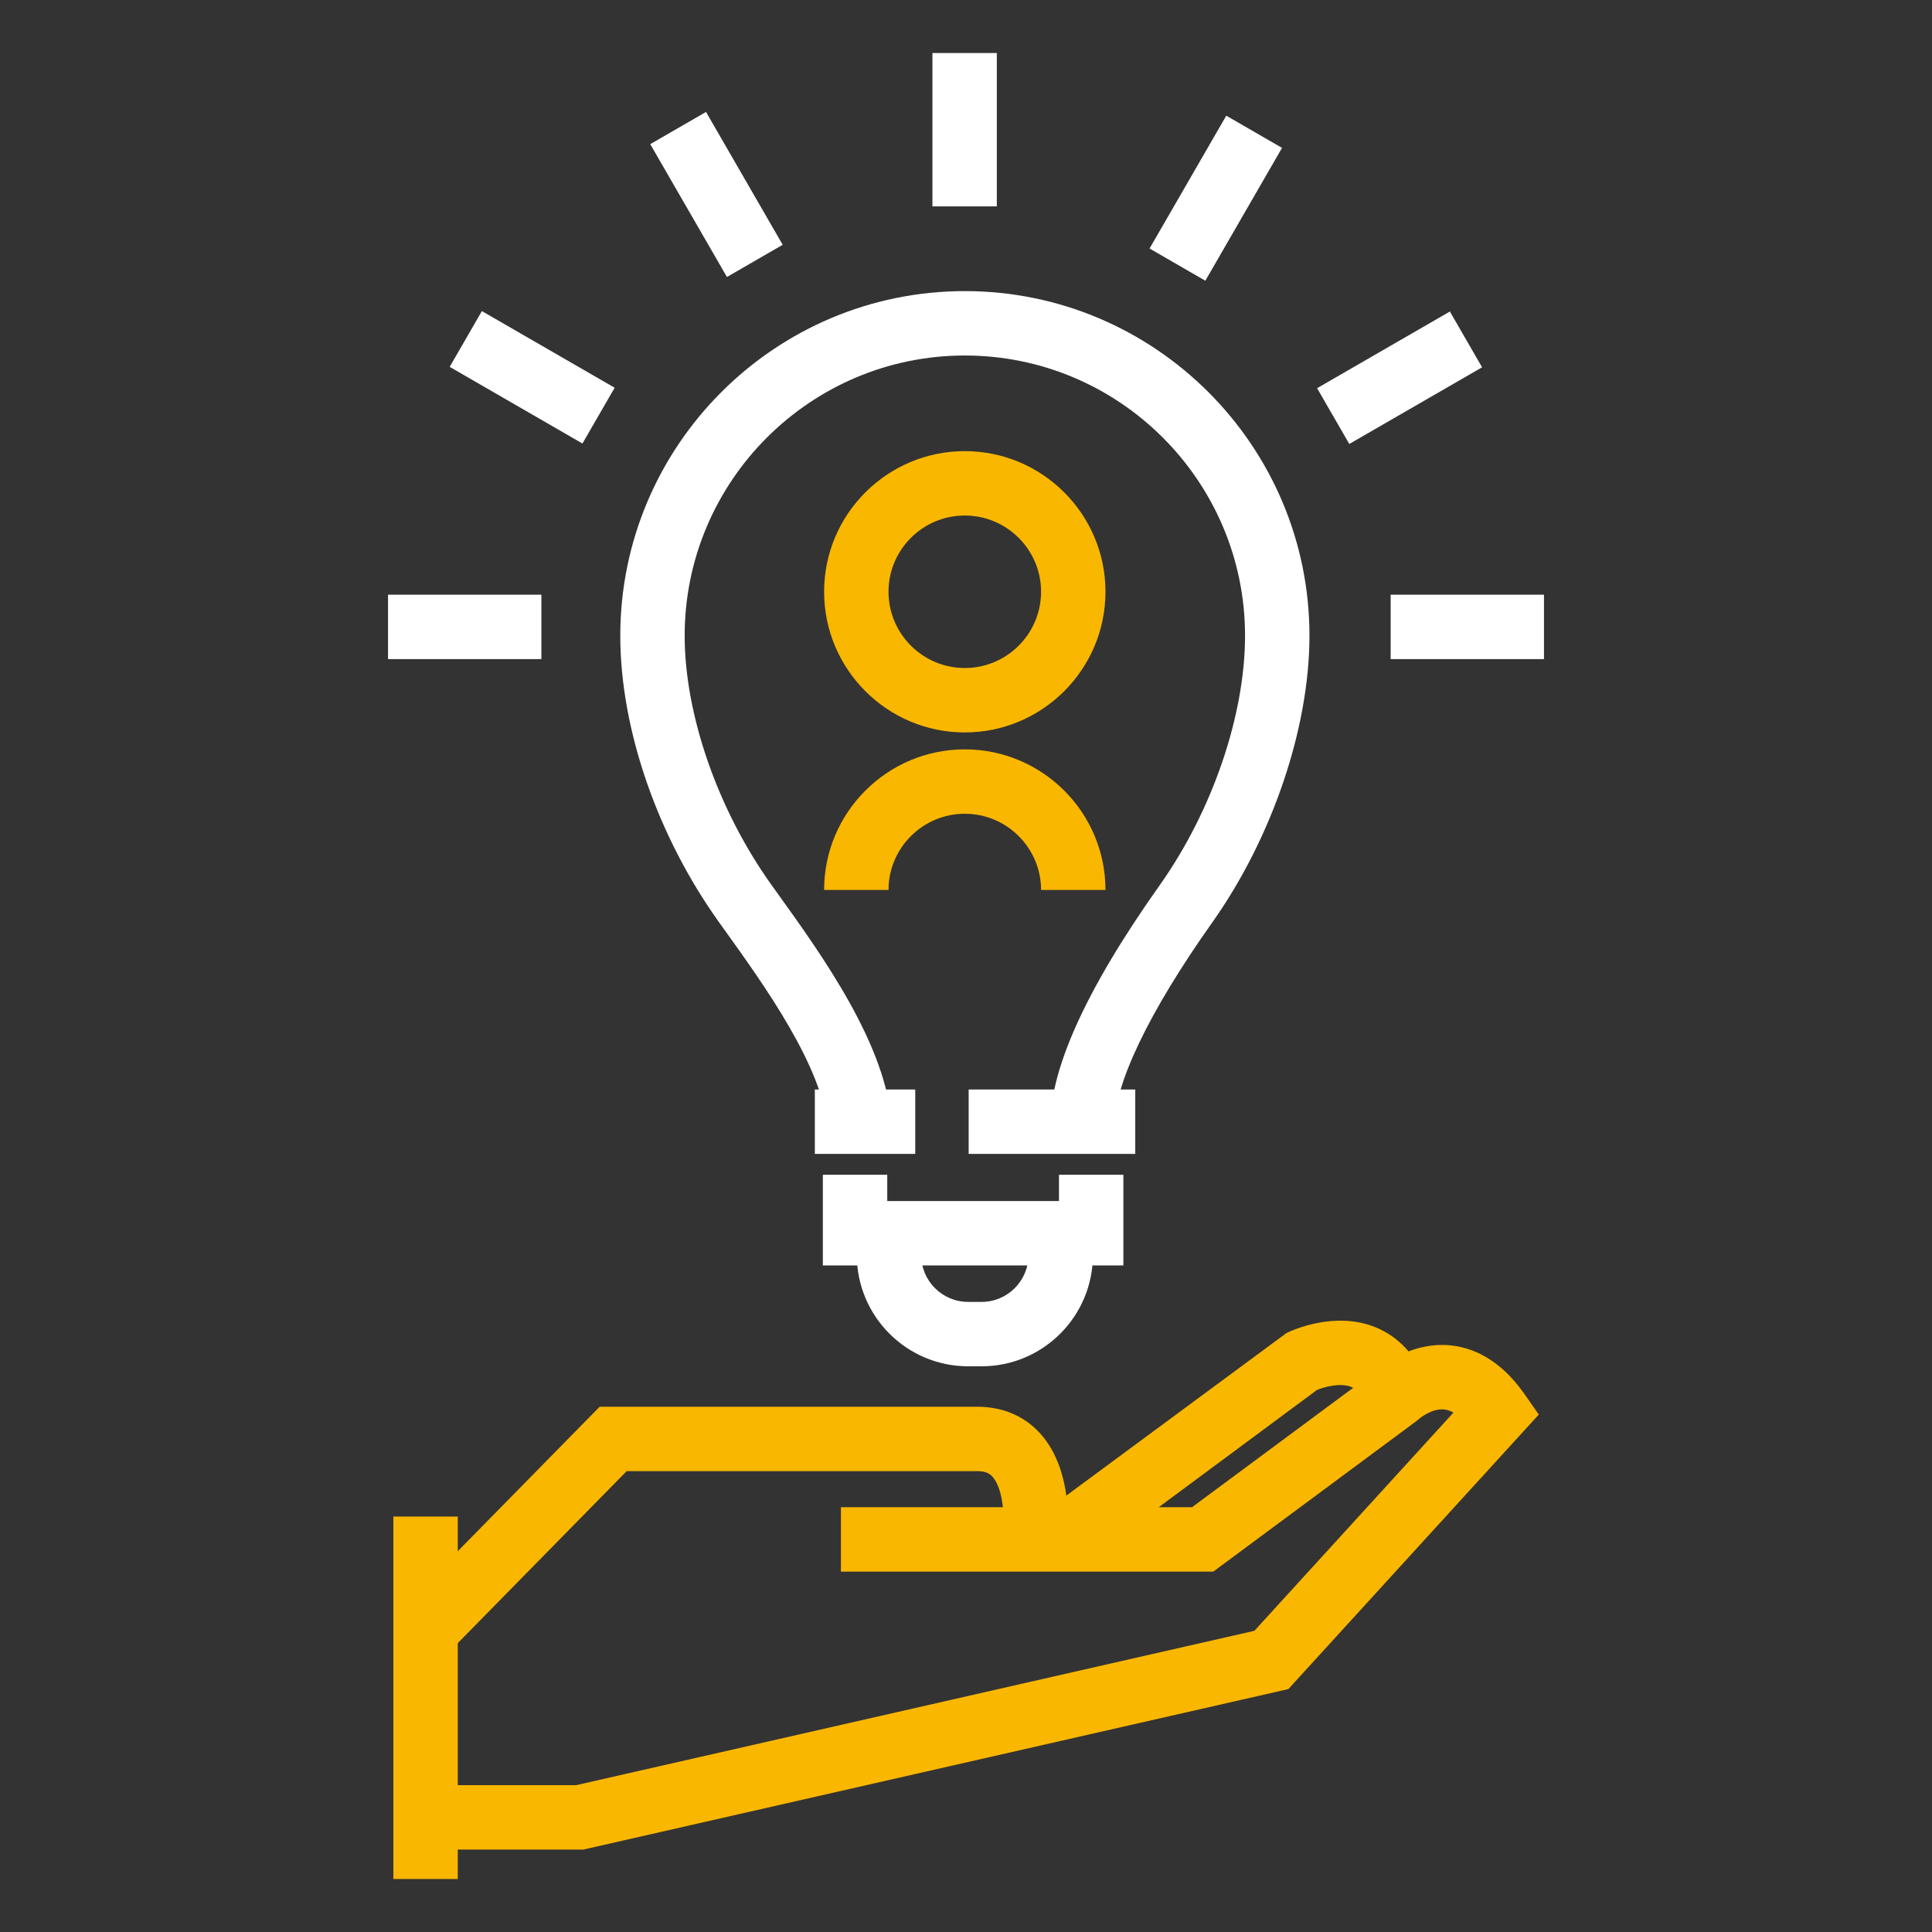 <svg xmlns="http://www.w3.org/2000/svg" xmlns:xlink="http://www.w3.org/1999/xlink" id="Calque_1" x="0px" y="0px" width="120px" height="120px" viewBox="423.07 -106.443 120 120" xml:space="preserve"><rect x="423.07" y="-106.443" width="120" height="120" fill="#333333" stroke="none"/><g>	<path fill="#FAB700" d="M482.995-60.95c-4.818,0-8.738-3.92-8.738-8.738c0-4.816,3.92-8.734,8.738-8.734s8.738,3.918,8.738,8.734  C491.733-64.87,487.813-60.95,482.995-60.95z M482.995-74.423c-2.612,0-4.738,2.124-4.738,4.734c0,2.613,2.126,4.738,4.738,4.738  s4.738-2.125,4.738-4.738C487.733-72.299,485.607-74.423,482.995-74.423z"></path>	<path fill="#FAB700" d="M491.733-51.165h-4c0-2.61-2.126-4.734-4.738-4.734s-4.738,2.124-4.738,4.734h-4  c0-4.816,3.92-8.734,8.738-8.734S491.733-55.981,491.733-51.165z"></path>	<g>		<rect x="447.503" y="-12.247" fill="#FAB700" width="4" height="22.511"></rect>		<path fill="#FAB700" d="M490.174-9.221l-2.381-3.214l15.182-11.21c0.294-0.145,2.948-1.392,5.507-0.368   c1.036,0.414,2.438,1.366,3.237,3.552l-3.756,1.374c-0.352-0.961-0.807-1.147-0.956-1.208c-0.689-0.283-1.684,0.001-2.132,0.181   L490.174-9.221z"></path>		<path fill="#FAB700" d="M459.298,8.438h-9.172v-4h8.723l42.133-9.589l12.363-13.553c-0.175-0.101-0.36-0.17-0.551-0.192   c-0.794-0.1-1.594,0.591-1.603,0.598l-0.16,0.132l-12.601,9.338h-23.129v-4h21.809l11.469-8.5c0.478-0.414,2.259-1.791,4.609-1.55   c1.206,0.125,2.973,0.744,4.541,2.984l0.918,1.312L503.091-1.53L459.298,8.438z"></path>		<path fill="#FAB700" d="M451.348-4.228l-2.854-2.803l11.822-12.037h23.452c1.589,0,2.949,0.583,3.935,1.687   c2.071,2.321,1.703,6.144,1.654,6.572l-3.975-0.453c0.084-0.788,0.032-2.681-0.667-3.459c-0.154-0.171-0.388-0.347-0.947-0.347   h-21.774L451.348-4.228z"></path>	</g>	<g>		<g>			<path fill="#FFFFFF" d="M474.47-36.311c-0.23-3.786-3.951-8.967-6.414-12.396l-0.297-0.414    c-3.858-5.373-6.162-12.042-6.162-17.838c0-11.802,9.601-21.403,21.402-21.403c11.803,0,21.404,9.602,21.404,21.403    c0,5.736-2.318,12.568-6.051,17.83c-3.926,5.537-6.127,10.139-6.038,12.625l-3.998,0.143c-0.124-3.493,2.155-8.567,6.773-15.082    c3.277-4.621,5.313-10.566,5.313-15.516c0-9.596-7.808-17.403-17.404-17.403c-9.596,0-17.402,7.807-17.402,17.403    c0,4.917,2.073,10.858,5.411,15.506l0.297,0.413c2.894,4.029,6.857,9.547,7.157,14.486L474.47-36.311z"></path>			<path fill="#FFFFFF" d="M484.04-21.58h-0.838c-3.813,0-6.914-3.101-6.914-6.912h4c0,1.606,1.308,2.912,2.914,2.912h0.838    c1.605,0,2.912-1.306,2.912-2.912h4C490.952-24.681,487.852-21.58,484.04-21.58z"></path>			<rect x="483.235" y="-38.772" fill="#FFFFFF" width="10.348" height="4"></rect>			<rect x="473.681" y="-38.772" fill="#FFFFFF" width="6.236" height="4"></rect>			<polygon fill="#FFFFFF" points="492.845,-27.844 474.179,-27.844 474.179,-33.477 478.179,-33.477 478.179,-31.844     488.845,-31.844 488.845,-33.477 492.845,-33.477    "></polygon>			<g>				<g>					<rect x="480.985" y="-103.15" fill="#FFFFFF" width="4" height="9.526"></rect>											<rect x="462.728" y="-96.28" transform="matrix(0.5 0.866 -0.866 0.5 152.179 -452.072)" fill="#FFFFFF" width="9.527" height="4"></rect>											<rect x="451.363" y="-84.977" transform="matrix(0.866 0.5 -0.5 0.866 19.632 -239.212)" fill="#FFFFFF" width="9.522" height="4"></rect>					<rect x="447.171" y="-69.505" fill="#FFFFFF" width="9.525" height="4"></rect>				</g>				<g>											<rect x="496.649" y="-99.044" transform="matrix(0.866 0.5 -0.5 0.866 19.615 -261.81)" fill="#FFFFFF" width="4" height="9.527"></rect>											<rect x="508.016" y="-87.739" transform="matrix(0.5 0.866 -0.866 0.5 183.135 -483.166)" fill="#FFFFFF" width="4" height="9.524"></rect>					<rect x="509.446" y="-69.505" fill="#FFFFFF" width="9.523" height="4"></rect>				</g>			</g>		</g>	</g></g></svg>